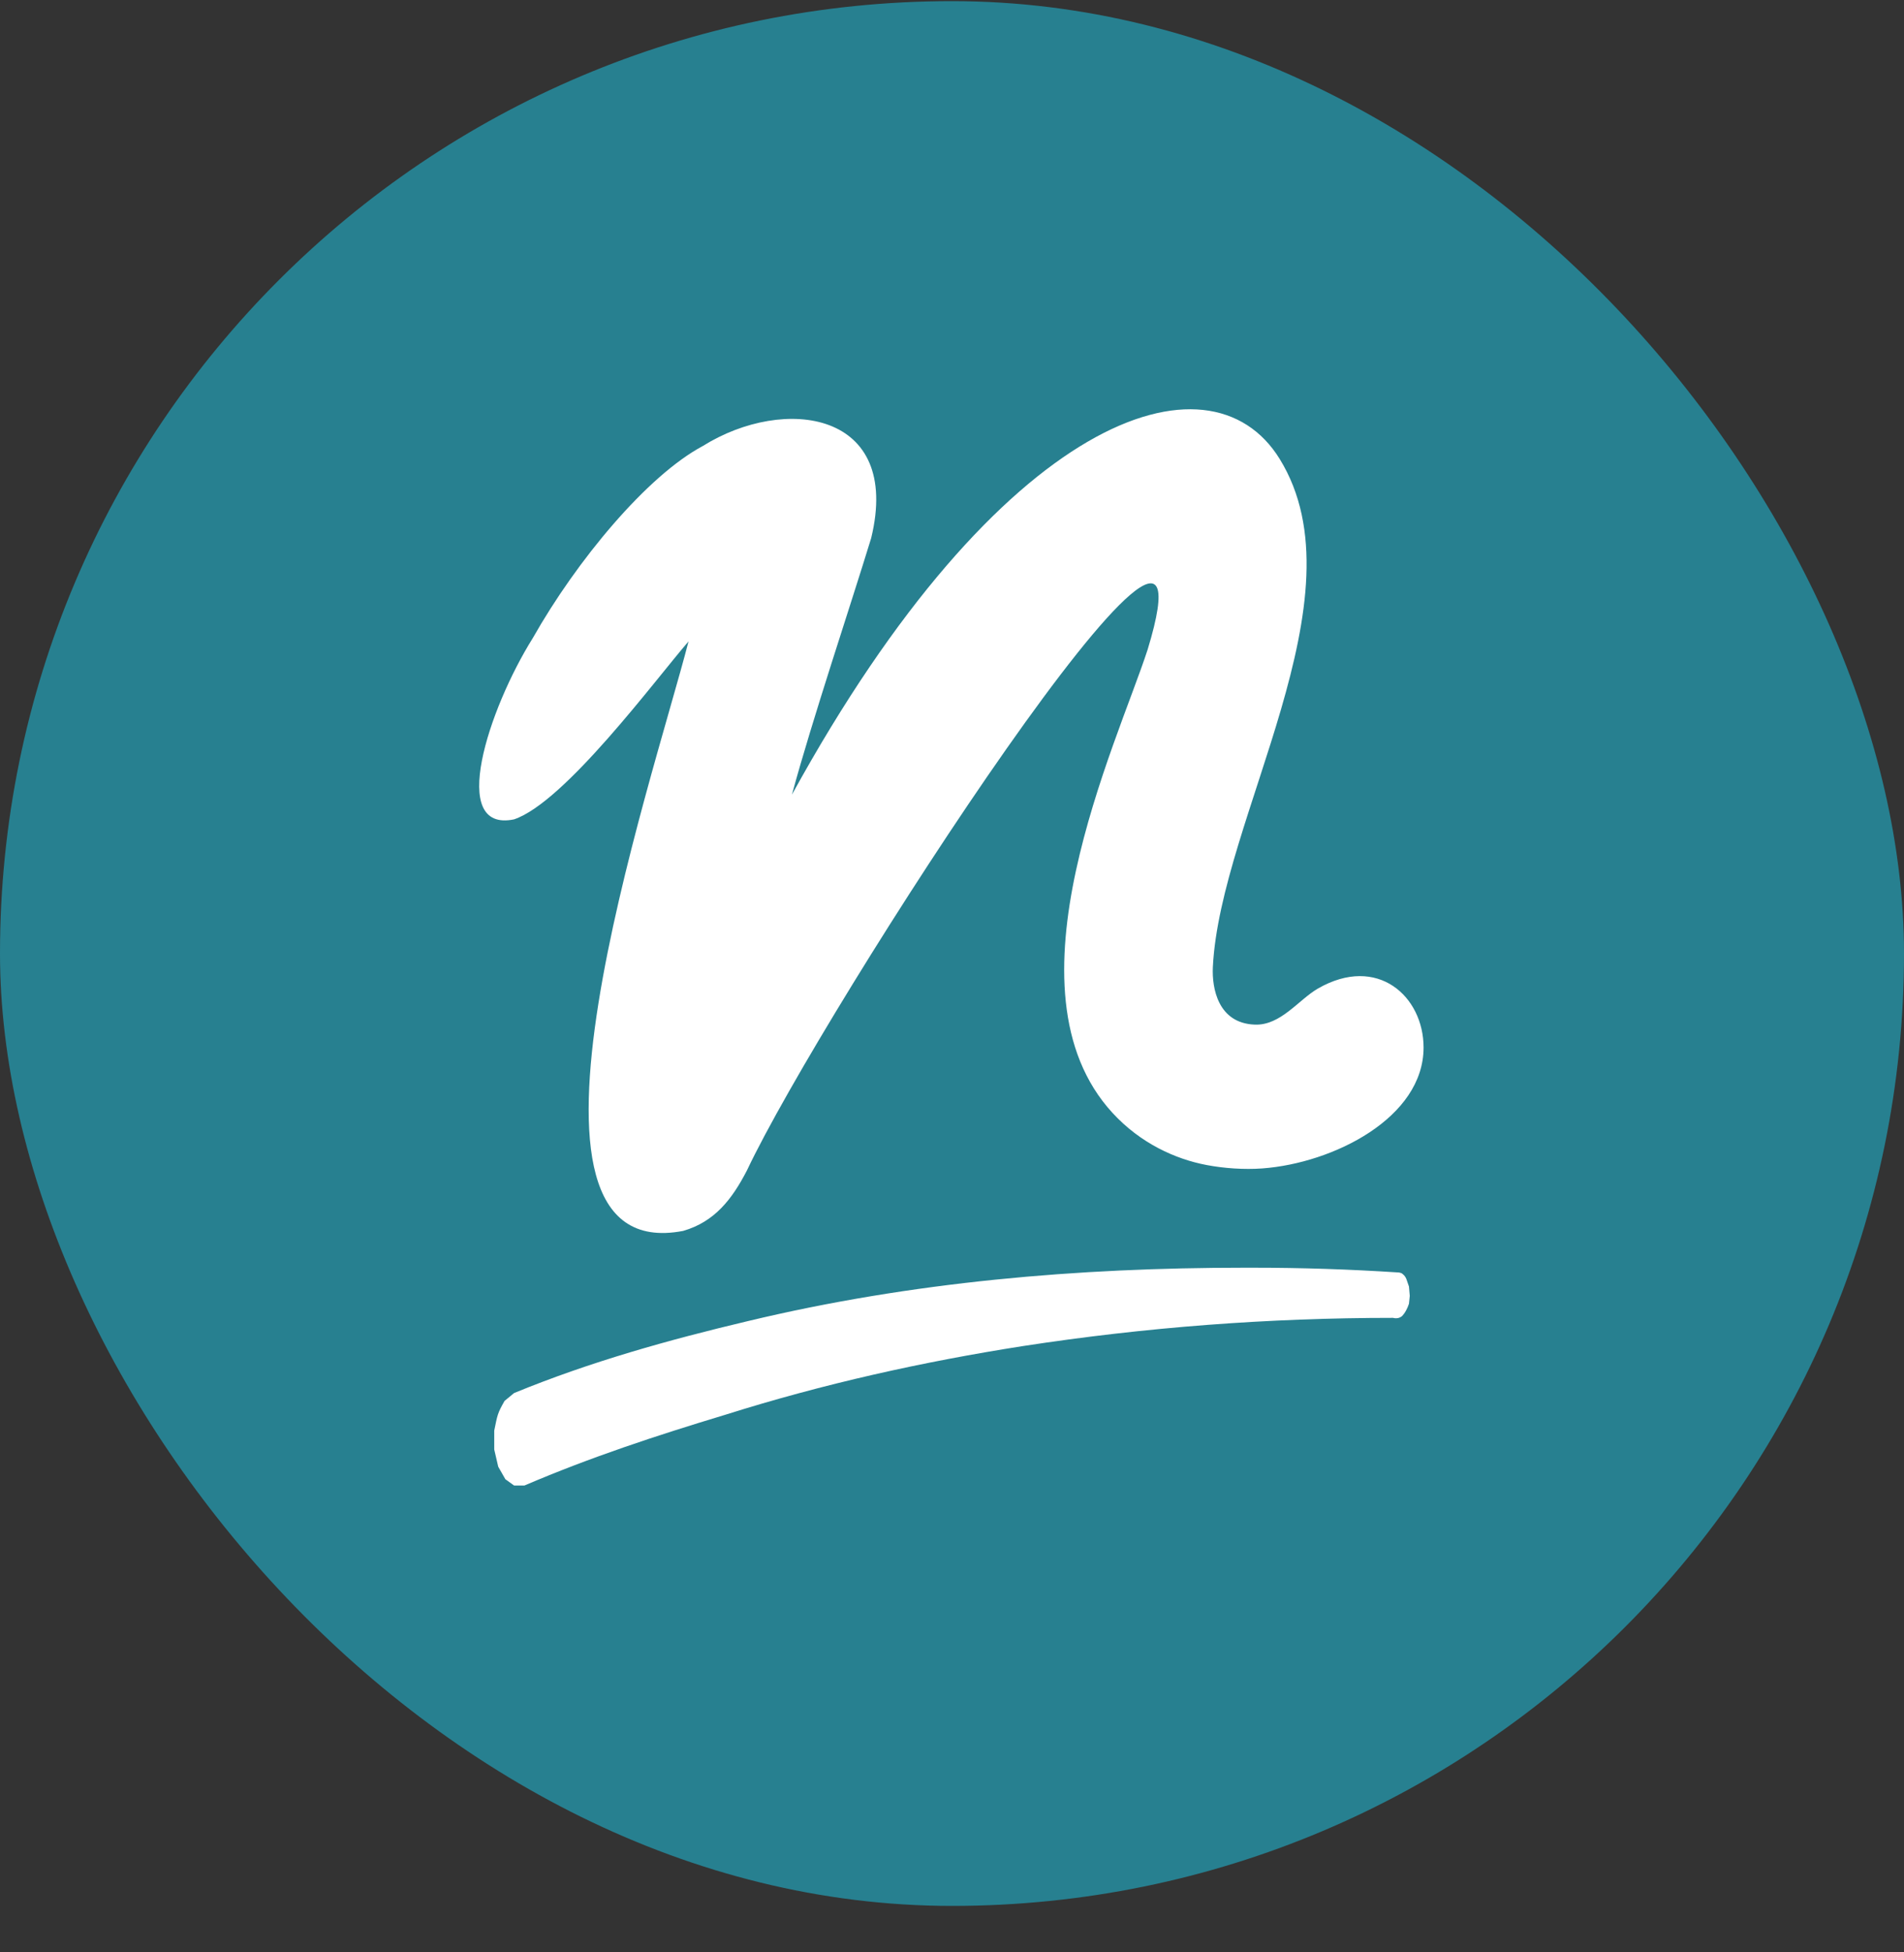 <svg width="40" height="41" viewBox="0 0 40 41" fill="none" xmlns="http://www.w3.org/2000/svg">
    <rect x="0" y="0" width="40" height="41" fill="#333333" stroke="none"/>
    <rect y="0.024" width="40" height="40" rx="20" fill="#278090"/>
    <path d="M26.331 26.622C27.348 26.622 28.349 26.655 29.367 26.721C29.367 26.721 29.434 26.721 29.467 26.754C29.55 26.82 29.55 26.885 29.6 27.017L29.617 27.214L29.6 27.379C29.567 27.478 29.517 27.576 29.45 27.642C29.367 27.708 29.267 27.675 29.267 27.675C26.648 27.675 24.062 27.872 21.493 28.267C19.391 28.596 17.306 29.057 15.221 29.715C13.803 30.143 12.402 30.603 11.017 31.196H10.8L10.617 31.064L10.467 30.801L10.383 30.439V30.044C10.45 29.715 10.45 29.682 10.6 29.419L10.8 29.254C12.402 28.596 14.053 28.136 15.721 27.741C19.158 26.918 22.647 26.622 26.134 26.622C26.267 26.622 26.264 26.622 26.331 26.622Z" fill="white"/>
    <g clip-path="url(#clip0)">
        <path d="M29.907 21.998C29.907 20.923 28.938 20.041 27.688 20.759C27.283 20.992 26.905 21.539 26.36 21.517C25.588 21.488 25.459 20.75 25.48 20.311C25.633 17.181 28.681 12.549 26.884 9.638C25.408 7.245 21.016 8.716 16.637 16.688C17.069 15.095 17.858 12.751 18.302 11.3C18.952 8.627 16.48 8.295 14.767 9.365C13.595 9.989 12.116 11.77 11.196 13.395C10.253 14.901 9.414 17.491 10.798 17.207C11.862 16.851 13.763 14.281 14.465 13.469C13.7 16.443 10.219 26.644 14.352 25.849C15.014 25.657 15.379 25.185 15.693 24.577C17.279 21.216 25.838 7.979 24.11 13.641C23.458 15.646 20.99 20.782 23.373 23.372C23.959 24.009 24.692 24.342 25.352 24.466C25.711 24.534 26.133 24.565 26.518 24.537C28.018 24.426 29.907 23.47 29.907 21.998Z" fill="white"/>
    </g>
    <defs>
        <clipPath id="clip0">
            <rect width="19.841" height="17.299" fill="white" transform="translate(10.067 8.595)"/>
        </clipPath>
    </defs>
</svg>
